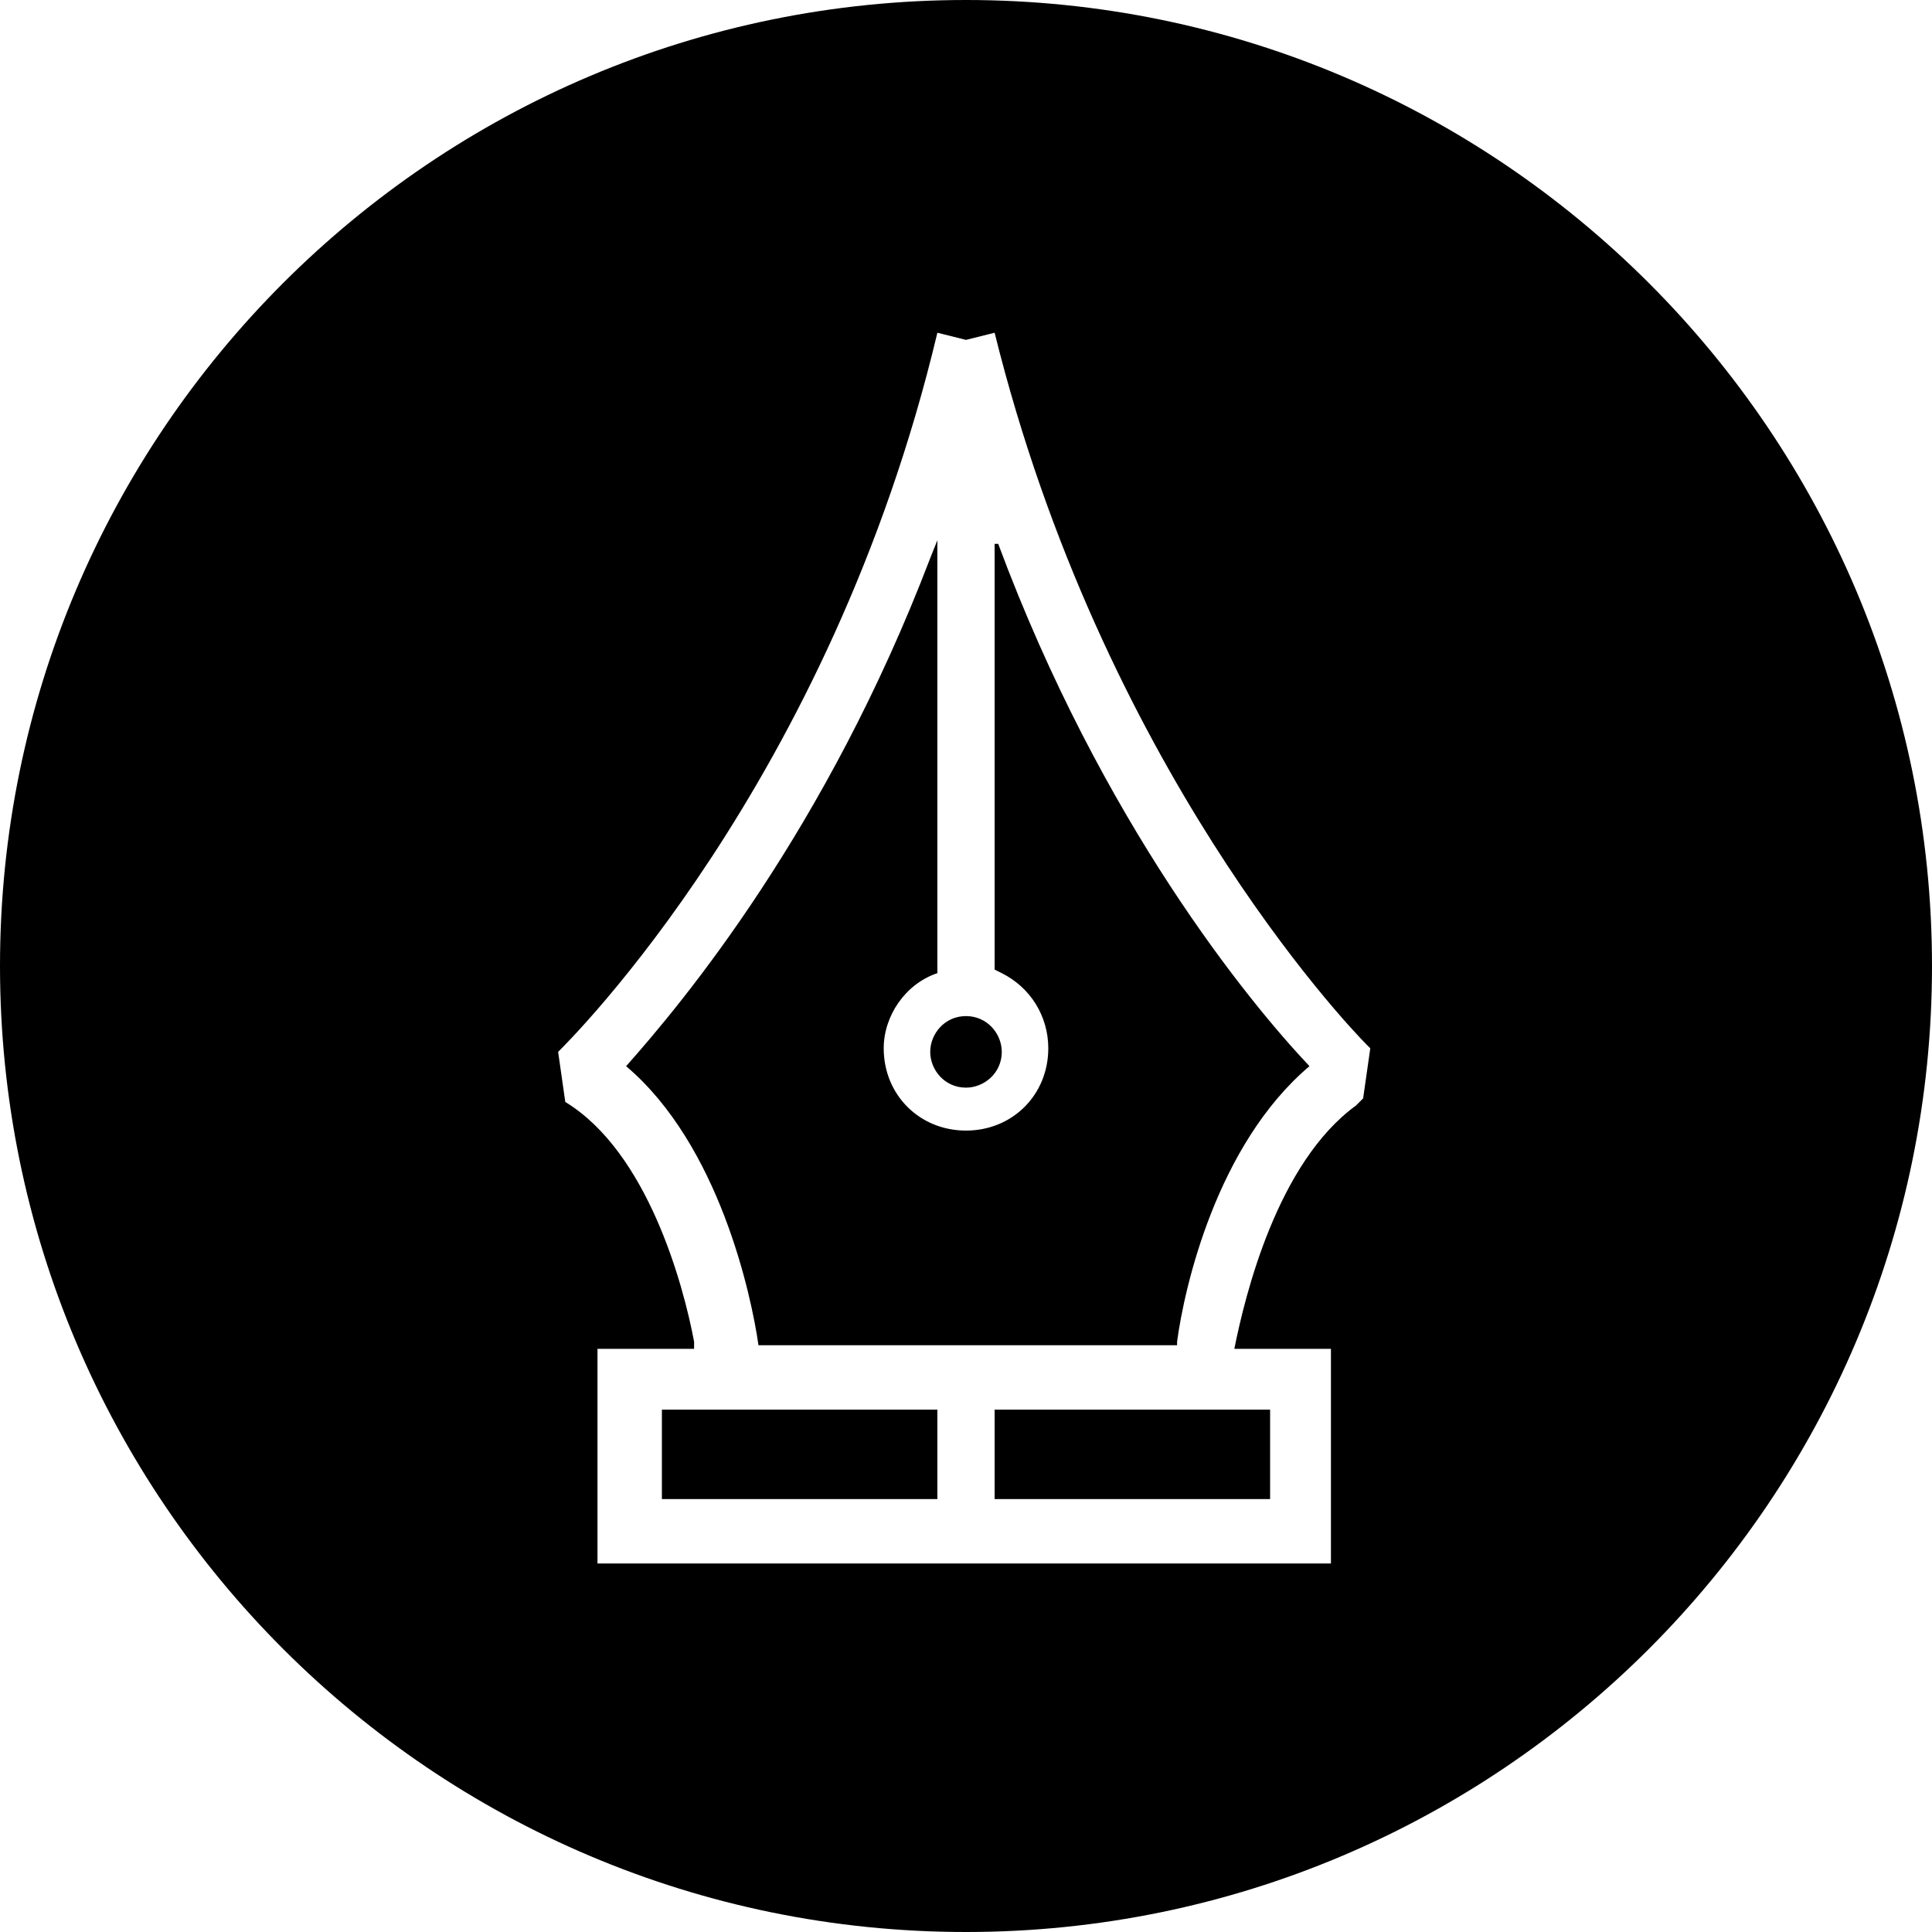 <svg viewBox="0 0 54 54" xmlns="http://www.w3.org/2000/svg" width="2500" height="2500"><path clip-rule="evenodd" d="M27 0c14.9 0 27 12.1 27 27S41.9 54 27 54 0 41.9 0 27 12.1 0 27 0zm.8 9.3l-.8.2-.8-.2c-3 12.6-10.3 19.8-10.6 20.1l.2 1.4c2.3 1.4 3.3 5.1 3.6 6.7v.2h-2.7v6h20.5v-6h-2.7c.3-1.5 1.2-5.2 3.4-6.8l.2-.2.2-1.4-.1-.1c-.6-.6-7.4-7.8-10.4-19.9zm-1.6 30.1v2.5h-7.7v-2.5zm9.3 0v2.5h-7.7v-2.5zm-7.6-24.2c2.9 7.8 7 12.8 8.7 14.6-2.6 2.2-3.5 6.2-3.7 7.7v.1H21.2c-.2-1.4-1.1-5.6-3.7-7.8 1.6-1.8 5.6-6.6 8.5-14.2l.2-.5v12.1c-.9.3-1.5 1.2-1.5 2.1 0 1.3 1 2.3 2.3 2.3s2.3-1 2.3-2.3c0-.9-.5-1.7-1.3-2.1l-.2-.1V15.2zM27 28.4c.6 0 1 .5 1 1 0 .6-.5 1-1 1-.6 0-1-.5-1-1s.4-1 1-1z" fill-rule="evenodd"/></svg>